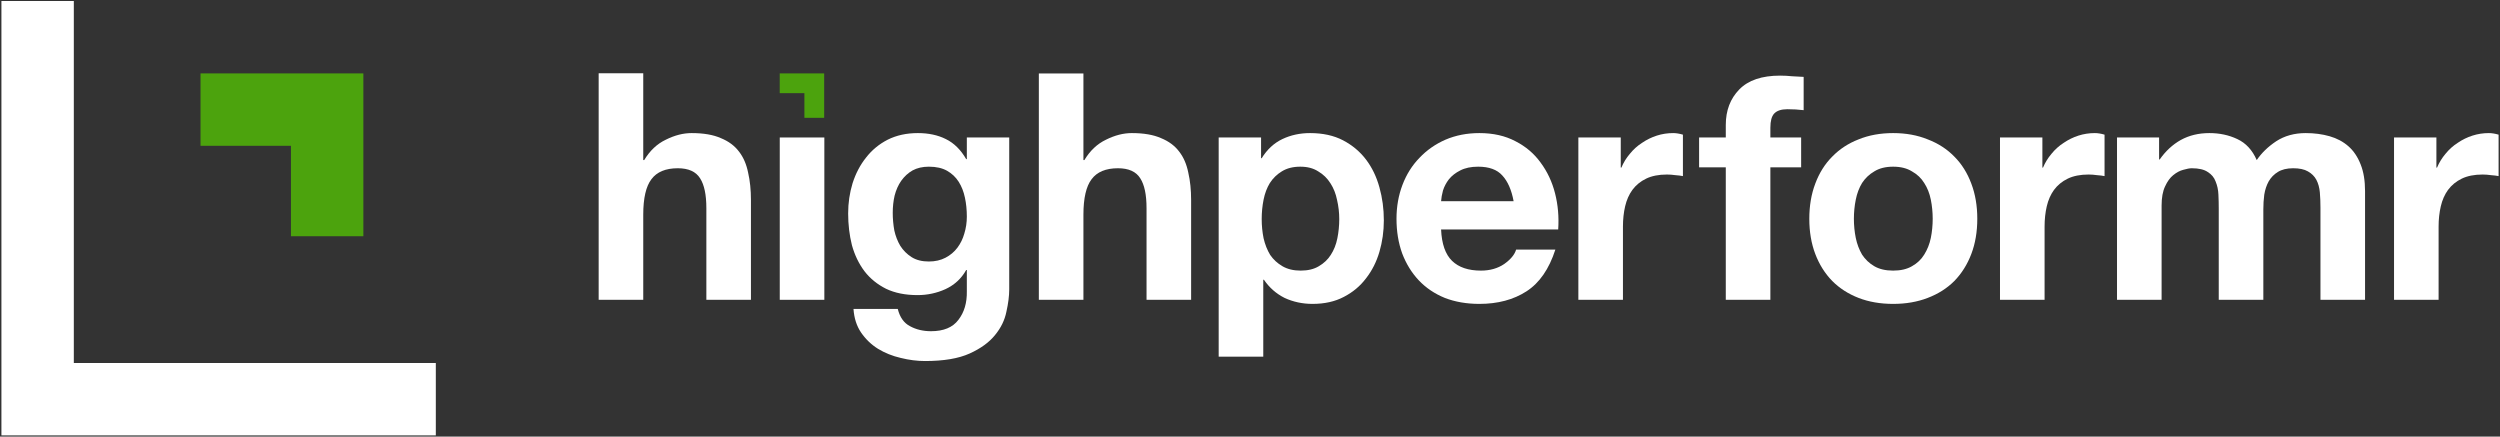 <svg width="1151" height="201" viewBox="0 0 1151 201" fill="none" xmlns="http://www.w3.org/2000/svg">
<rect x="0" y="0" width="1151" height="201" fill="#333333" stroke="none"/>
<path d="M275.625 33.727H296.152V73.704H296.586C299.188 69.367 302.513 66.235 306.56 64.308C310.608 62.284 314.559 61.272 318.414 61.272C323.907 61.272 328.389 62.043 331.858 63.585C335.424 65.03 338.219 67.103 340.242 69.801C342.266 72.403 343.664 75.631 344.435 79.486C345.302 83.245 345.736 87.437 345.736 92.063V138.032H325.208V95.821C325.208 89.653 324.245 85.076 322.317 82.088C320.39 79.004 316.969 77.462 312.054 77.462C306.464 77.462 302.416 79.149 299.911 82.522C297.405 85.799 296.152 91.244 296.152 98.857V138.032H275.625V33.727Z" fill="white"/>
<path d="M359.002 63.296H379.529V138.032H359.002V63.296Z" fill="white"/>
<path d="M427.64 120.396C430.531 120.396 433.085 119.818 435.301 118.661C437.518 117.505 439.349 115.963 440.795 114.036C442.24 112.108 443.3 109.94 443.975 107.53C444.746 105.025 445.131 102.423 445.131 99.724C445.131 96.64 444.842 93.749 444.264 91.051C443.686 88.256 442.722 85.799 441.373 83.678C440.024 81.558 438.241 79.872 436.024 78.619C433.808 77.366 431.013 76.74 427.64 76.74C424.749 76.74 422.243 77.318 420.123 78.474C418.099 79.631 416.364 81.221 414.919 83.245C413.57 85.172 412.558 87.437 411.883 90.039C411.305 92.545 411.016 95.195 411.016 97.99C411.016 100.688 411.257 103.386 411.739 106.085C412.317 108.687 413.232 111.048 414.485 113.168C415.834 115.288 417.569 117.023 419.689 118.372C421.809 119.721 424.46 120.396 427.64 120.396ZM464.647 133.262C464.647 136.249 464.213 139.67 463.346 143.525C462.575 147.38 460.84 150.946 458.142 154.223C455.443 157.596 451.54 160.439 446.432 162.752C441.325 165.064 434.482 166.221 425.905 166.221C422.243 166.221 418.485 165.739 414.63 164.775C410.871 163.908 407.402 162.511 404.222 160.583C401.138 158.656 398.536 156.15 396.415 153.066C394.392 150.079 393.235 146.465 392.946 142.224H413.329C414.292 146.079 416.172 148.729 418.966 150.175C421.761 151.717 424.99 152.488 428.652 152.488C434.434 152.488 438.626 150.753 441.228 147.284C443.927 143.814 445.228 139.43 445.131 134.129V124.299H444.842C442.626 128.25 439.445 131.19 435.301 133.117C431.254 134.948 426.965 135.864 422.436 135.864C416.846 135.864 412.028 134.9 407.98 132.973C403.932 130.949 400.608 128.25 398.006 124.877C395.404 121.408 393.476 117.409 392.223 112.879C391.067 108.253 390.489 103.386 390.489 98.279C390.489 93.46 391.163 88.834 392.512 84.401C393.958 79.872 396.03 75.921 398.728 72.547C401.427 69.078 404.752 66.332 408.703 64.308C412.75 62.284 417.376 61.272 422.58 61.272C427.495 61.272 431.784 62.188 435.446 64.019C439.205 65.85 442.337 68.933 444.842 73.27H445.131V63.296H464.647V133.262Z" fill="white"/>
<path d="M478.283 33.818H498.81V73.704H499.243C501.846 69.367 505.17 66.235 509.218 64.308C513.266 62.284 517.217 61.272 521.072 61.272C526.565 61.272 531.046 62.043 534.516 63.585C538.081 65.03 540.876 67.103 542.9 69.801C544.924 72.403 546.321 75.631 547.092 79.486C547.959 83.245 548.393 87.437 548.393 92.063V138.032H527.866V95.821C527.866 89.653 526.902 85.076 524.975 82.088C523.047 79.004 519.626 77.462 514.711 77.462C509.122 77.462 505.074 79.149 502.568 82.522C500.063 85.799 498.81 91.244 498.81 98.857V138.032H478.283V33.818Z" fill="white"/>
<path d="M598.811 124.588C602.184 124.588 604.979 123.914 607.195 122.564C609.508 121.215 611.339 119.481 612.689 117.36C614.134 115.144 615.146 112.59 615.724 109.699C616.303 106.808 616.592 103.868 616.592 100.881C616.592 97.893 616.254 94.954 615.58 92.063C615.002 89.172 613.99 86.618 612.544 84.401C611.098 82.088 609.219 80.257 606.906 78.908C604.69 77.462 601.943 76.74 598.667 76.74C595.293 76.74 592.451 77.462 590.138 78.908C587.921 80.257 586.09 82.04 584.644 84.257C583.295 86.473 582.331 89.027 581.753 91.918C581.175 94.809 580.886 97.797 580.886 100.881C580.886 103.868 581.175 106.808 581.753 109.699C582.428 112.59 583.44 115.144 584.789 117.36C586.235 119.481 588.114 121.215 590.427 122.564C592.74 123.914 595.534 124.588 598.811 124.588ZM561.081 63.296H580.597V72.837H580.886C583.392 68.789 586.572 65.85 590.427 64.019C594.282 62.188 598.522 61.272 603.148 61.272C609.026 61.272 614.086 62.38 618.326 64.597C622.567 66.813 626.084 69.753 628.879 73.415C631.674 77.077 633.746 81.365 635.095 86.28C636.444 91.099 637.119 96.159 637.119 101.459C637.119 106.47 636.444 111.289 635.095 115.915C633.746 120.541 631.674 124.636 628.879 128.202C626.181 131.768 622.759 134.611 618.616 136.731C614.568 138.851 609.797 139.911 604.304 139.911C599.678 139.911 595.39 138.996 591.439 137.165C587.584 135.237 584.404 132.443 581.898 128.78H581.609V164.197H561.081V63.296Z" fill="white"/>
<path d="M696.869 92.641C695.905 87.437 694.17 83.486 691.665 80.787C689.255 78.089 685.545 76.74 680.534 76.74C677.257 76.74 674.51 77.318 672.294 78.474C670.174 79.534 668.439 80.884 667.09 82.522C665.837 84.16 664.921 85.895 664.343 87.726C663.861 89.557 663.572 91.195 663.476 92.641H696.869ZM663.476 105.651C663.765 112.301 665.452 117.119 668.535 120.107C671.619 123.095 676.052 124.588 681.835 124.588C685.979 124.588 689.544 123.576 692.532 121.553C695.52 119.432 697.351 117.216 698.025 114.903H716.095C713.204 123.865 708.771 130.274 702.796 134.129C696.821 137.984 689.593 139.911 681.112 139.911C675.233 139.911 669.933 138.996 665.211 137.165C660.488 135.237 656.489 132.539 653.212 129.07C649.936 125.6 647.382 121.456 645.551 116.638C643.816 111.819 642.949 106.519 642.949 100.736C642.949 95.147 643.864 89.943 645.695 85.124C647.526 80.305 650.128 76.161 653.501 72.692C656.874 69.126 660.874 66.332 665.5 64.308C670.222 62.284 675.426 61.272 681.112 61.272C687.472 61.272 693.014 62.525 697.736 65.031C702.458 67.44 706.313 70.716 709.301 74.86C712.385 79.004 714.601 83.727 715.95 89.027C717.3 94.328 717.781 99.869 717.396 105.651H663.476Z" fill="white"/>
<path d="M726.679 63.296H746.195V77.173H746.484C747.447 74.86 748.748 72.74 750.387 70.813C752.025 68.789 753.904 67.102 756.024 65.753C758.145 64.308 760.409 63.199 762.819 62.428C765.228 61.657 767.734 61.272 770.336 61.272C771.685 61.272 773.179 61.513 774.817 61.995V81.076C773.853 80.884 772.697 80.739 771.348 80.643C769.998 80.45 768.697 80.354 767.445 80.354C763.686 80.354 760.506 80.98 757.904 82.233C755.302 83.486 753.182 85.22 751.543 87.437C750.001 89.557 748.893 92.063 748.218 94.954C747.544 97.845 747.206 100.977 747.206 104.35V138.032H726.679V63.296Z" fill="white"/>
<path d="M794.551 77.029H782.264V63.296H794.551V57.513C794.551 50.864 796.623 45.419 800.767 41.178C804.911 36.938 811.175 34.818 819.56 34.818C821.391 34.818 823.222 34.914 825.053 35.107C826.884 35.203 828.667 35.3 830.401 35.396V50.719C827.992 50.43 825.487 50.285 822.884 50.285C820.09 50.285 818.066 50.96 816.813 52.309C815.657 53.562 815.078 55.731 815.078 58.815V63.296H829.245V77.029H815.078V138.032H794.551V77.029Z" fill="white"/>
<path d="M853.532 100.736C853.532 103.724 853.821 106.663 854.399 109.554C854.977 112.349 855.941 114.903 857.29 117.216C858.736 119.432 860.615 121.215 862.928 122.564C865.241 123.914 868.132 124.588 871.602 124.588C875.071 124.588 877.962 123.914 880.275 122.564C882.684 121.215 884.564 119.432 885.913 117.216C887.358 114.903 888.37 112.349 888.949 109.554C889.527 106.663 889.816 103.724 889.816 100.736C889.816 97.749 889.527 94.809 888.949 91.918C888.37 89.027 887.358 86.473 885.913 84.257C884.564 82.04 882.684 80.257 880.275 78.908C877.962 77.462 875.071 76.74 871.602 76.74C868.132 76.74 865.241 77.462 862.928 78.908C860.615 80.257 858.736 82.04 857.29 84.257C855.941 86.473 854.977 89.027 854.399 91.918C853.821 94.809 853.532 97.749 853.532 100.736ZM833.005 100.736C833.005 94.761 833.92 89.364 835.751 84.546C837.582 79.631 840.184 75.487 843.557 72.114C846.93 68.644 850.978 65.994 855.7 64.163C860.422 62.236 865.723 61.272 871.602 61.272C877.48 61.272 882.781 62.236 887.503 64.163C892.322 65.994 896.417 68.644 899.79 72.114C903.163 75.487 905.765 79.631 907.596 84.546C909.428 89.364 910.343 94.761 910.343 100.736C910.343 106.711 909.428 112.108 907.596 116.927C905.765 121.745 903.163 125.889 899.79 129.359C896.417 132.732 892.322 135.334 887.503 137.165C882.781 138.996 877.48 139.911 871.602 139.911C865.723 139.911 860.422 138.996 855.7 137.165C850.978 135.334 846.93 132.732 843.557 129.359C840.184 125.889 837.582 121.745 835.751 116.927C833.92 112.108 833.005 106.711 833.005 100.736Z" fill="white"/>
<path d="M920.799 63.296H940.314V77.173H940.603C941.567 74.86 942.868 72.74 944.506 70.813C946.144 68.789 948.024 67.102 950.144 65.753C952.264 64.308 954.529 63.199 956.938 62.428C959.347 61.657 961.853 61.272 964.455 61.272C965.804 61.272 967.298 61.513 968.936 61.995V81.076C967.973 80.884 966.816 80.739 965.467 80.643C964.118 80.45 962.817 80.354 961.564 80.354C957.806 80.354 954.625 80.98 952.023 82.233C949.421 83.486 947.301 85.22 945.663 87.437C944.121 89.557 943.012 92.063 942.338 94.954C941.663 97.845 941.326 100.977 941.326 104.35V138.032H920.799V63.296Z" fill="white"/>
<path d="M974.671 63.296H994.042V73.415H994.331C997.03 69.56 1000.26 66.572 1004.02 64.452C1007.87 62.332 1012.26 61.272 1017.17 61.272C1021.89 61.272 1026.18 62.188 1030.04 64.019C1033.99 65.85 1036.98 69.078 1039 73.704C1041.22 70.427 1044.2 67.536 1047.96 65.031C1051.82 62.525 1056.35 61.272 1061.55 61.272C1065.5 61.272 1069.16 61.754 1072.54 62.718C1075.91 63.681 1078.8 65.223 1081.21 67.343C1083.62 69.463 1085.5 72.258 1086.85 75.728C1088.2 79.101 1088.87 83.197 1088.87 88.015V138.032H1068.34V95.677C1068.34 93.171 1068.25 90.81 1068.06 88.593C1067.86 86.377 1067.33 84.449 1066.47 82.811C1065.6 81.173 1064.3 79.872 1062.56 78.908C1060.92 77.944 1058.66 77.462 1055.77 77.462C1052.88 77.462 1050.52 78.041 1048.68 79.197C1046.95 80.257 1045.55 81.703 1044.49 83.534C1043.53 85.269 1042.85 87.292 1042.47 89.605C1042.18 91.822 1042.04 94.087 1042.04 96.4V138.032H1021.51V96.11C1021.51 93.894 1021.46 91.725 1021.36 89.605C1021.27 87.389 1020.83 85.365 1020.06 83.534C1019.39 81.703 1018.18 80.257 1016.45 79.197C1014.81 78.041 1012.35 77.462 1009.08 77.462C1008.11 77.462 1006.81 77.703 1005.17 78.185C1003.63 78.571 1002.09 79.39 1000.55 80.643C999.102 81.799 997.849 83.534 996.789 85.847C995.729 88.063 995.199 91.003 995.199 94.665V138.032H974.671V63.296Z" fill="white"/>
<path d="M1102.21 63.296H1121.72V77.173H1122.01C1122.98 74.86 1124.28 72.74 1125.91 70.813C1127.55 68.789 1129.43 67.102 1131.55 65.753C1133.67 64.308 1135.94 63.199 1138.35 62.428C1140.76 61.657 1143.26 61.272 1145.86 61.272C1147.21 61.272 1148.71 61.513 1150.35 61.995V81.076C1149.38 80.884 1148.22 80.739 1146.88 80.643C1145.53 80.45 1144.23 80.354 1142.97 80.354C1139.21 80.354 1136.03 80.98 1133.43 82.233C1130.83 83.486 1128.71 85.22 1127.07 87.437C1125.53 89.557 1124.42 92.063 1123.75 94.954C1123.07 97.845 1122.73 100.977 1122.73 104.35V138.032H1102.21V63.296Z" fill="white"/>
<g clip-path="url(#clip0_148_6686)">
<path fill-rule="evenodd" clip-rule="evenodd" d="M167.289 33.793H167.29L167.29 108.763H133.957V67.126L92.318 67.126V33.793L133.957 33.793H167.289Z" fill="#4CA30D"/>
<path fill-rule="evenodd" clip-rule="evenodd" d="M33.986 0.459H0.652V167.126V200.459V200.459H200.652V167.126L33.986 167.126V0.459Z" fill="white"/>
</g>
<path fill-rule="evenodd" clip-rule="evenodd" d="M379.443 33.793H379.445V54.25H370.35V42.889L358.986 42.889L358.986 33.793L370.35 33.793H379.443Z" fill="#4CA30D"/>
<defs>
<clipPath id="clip0_148_6686">
<rect width="200" height="200" fill="white" transform="translate(0.652 0.459)"/>
</clipPath>
</defs>
</svg>
